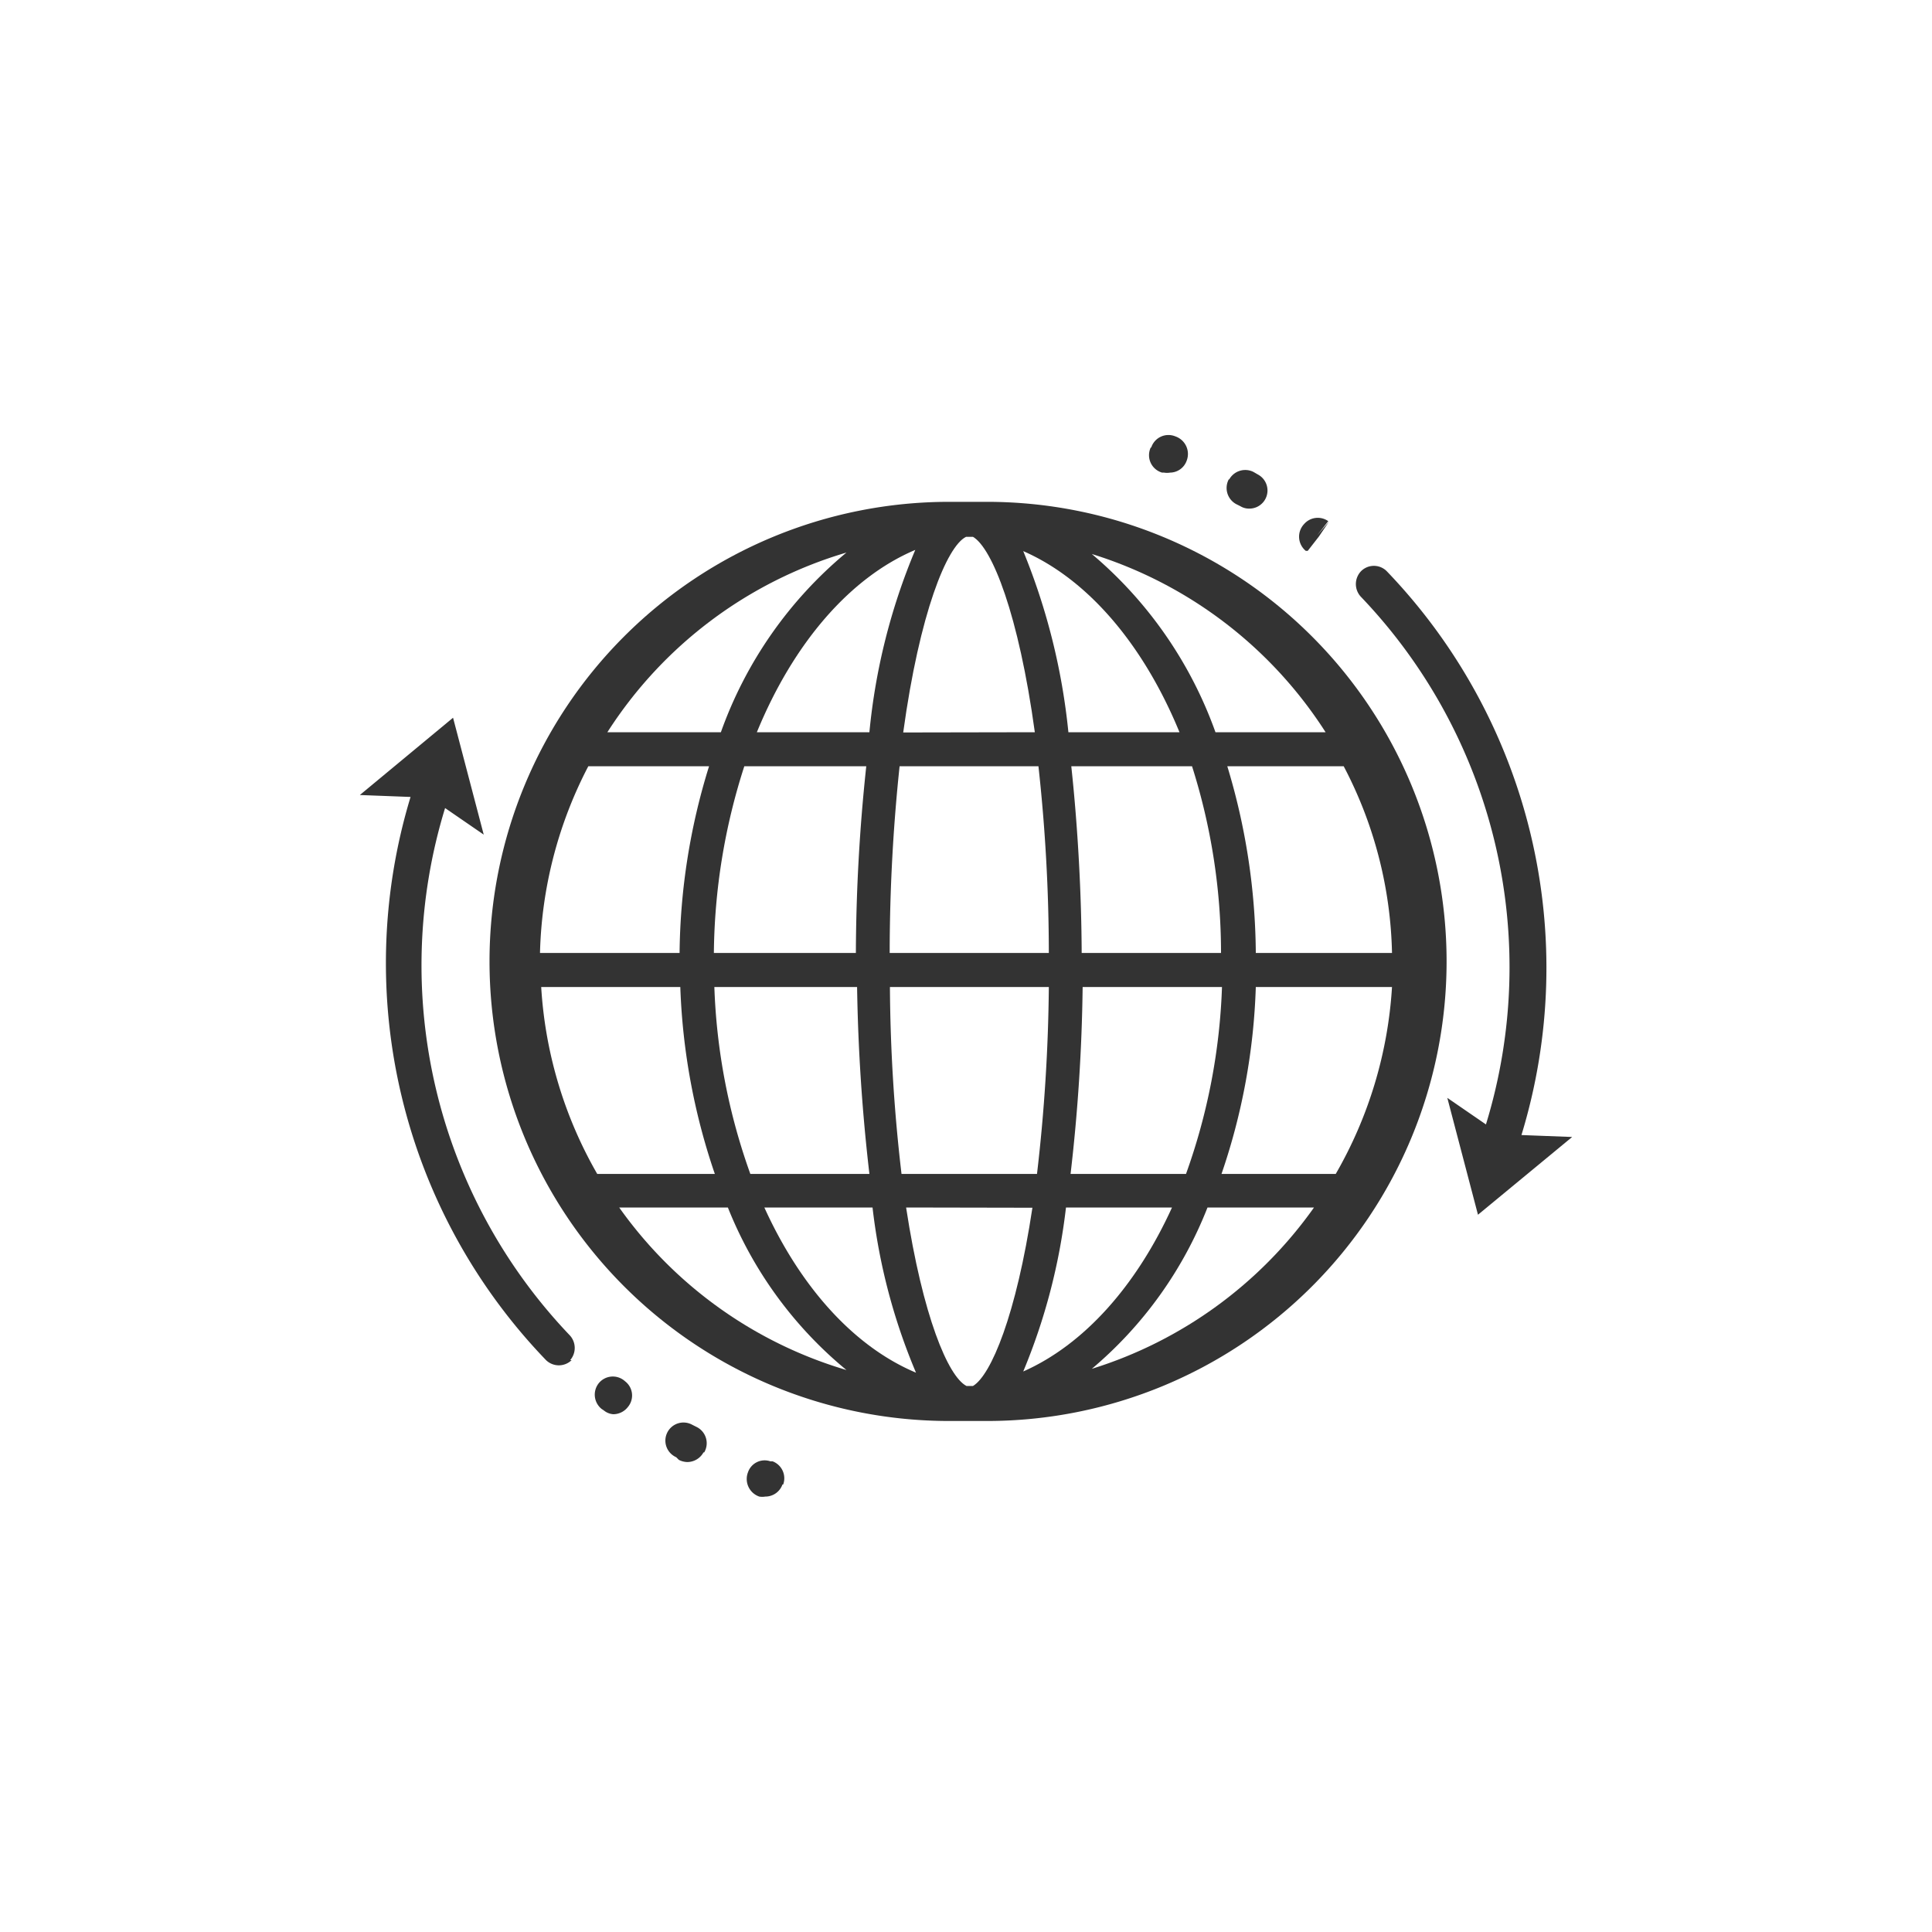 <svg xmlns="http://www.w3.org/2000/svg" width="80" height="80" viewBox="0 0 80 80"><rect x="0" y="0" width="80" height="80" fill="#333333" stroke="none"/><defs><style>.cls-1{fill:none;}.cls-2{fill:#fff;}</style></defs><title>icon</title><g id="white-blocks"><rect class="cls-1" width="80" height="80"/></g><g id="icons"><path class="cls-2" d="M42.85,30.32c-.67-4.89-1.77-7.63-2.56-8.09l-.2,0H40c-.79.39-1.92,3.14-2.6,8.1Z"/><path class="cls-2" d="M36,48.61a77.11,77.11,0,0,1-.51-7.74H29.58a25.4,25.4,0,0,0,1.49,7.74Z"/><path class="cls-2" d="M29.36,31.73h-5a17.63,17.63,0,0,0-2,7.73h5.78A26.8,26.8,0,0,1,29.36,31.73Z"/><path class="cls-2" d="M30.82,31.73a25.86,25.86,0,0,0-1.26,7.73h5.88a74.74,74.74,0,0,1,.43-7.73Z"/><path class="cls-2" d="M35.05,22.88a17.71,17.71,0,0,0-9.9,7.44h4.7A17.14,17.14,0,0,1,35.05,22.88Z"/><path class="cls-2" d="M43,31.73H37.25a74,74,0,0,0-.41,7.73h6.59A71.32,71.32,0,0,0,43,31.73Z"/><path class="cls-2" d="M42.94,48.61a71.57,71.57,0,0,0,.49-7.74H36.85a69.32,69.32,0,0,0,.48,7.74Z"/><path class="cls-2" d="M44.33,48.61h4.78a25.4,25.4,0,0,0,1.49-7.74H44.83A74.19,74.19,0,0,1,44.33,48.61Z"/><path class="cls-2" d="M49.36,31.73h-5c.28,2.61.42,5.34.43,7.73h5.77A25.55,25.55,0,0,0,49.36,31.73Z"/><path class="cls-2" d="M28.17,40.87H22.41a17.62,17.62,0,0,0,2.32,7.74H29.6A26.66,26.66,0,0,1,28.17,40.87Z"/><path class="cls-2" d="M42.37,22.82a26.8,26.8,0,0,1,1.87,7.5h4.6C47.36,26.72,45.07,24,42.37,22.82Z"/><path class="cls-2" d="M31.34,30.32H36a25.76,25.76,0,0,1,1.9-7.55C35.18,23.92,32.84,26.66,31.34,30.32Z"/><path class="cls-2" d="M52,39.46h5.64a17.36,17.36,0,0,0-2-7.73H50.82A27.15,27.15,0,0,1,52,39.46Z"/><path class="cls-2" d="M45.21,22.94a17.24,17.24,0,0,1,5.12,7.38h4.56A17.73,17.73,0,0,0,45.21,22.94Z"/><path class="cls-2" d="M50.58,48.61h4.73a17.63,17.63,0,0,0,2.33-7.74H52A26.33,26.33,0,0,1,50.58,48.61Z"/><path class="cls-2" d="M0,0V80H80V0ZM54,21.7A.75.75,0,0,1,55,21.58l-.46.59.49-.57-.42.62-.46.59-.08,0A.76.76,0,0,1,54,21.7Zm-3.1-1.85a.76.76,0,0,1,1-.31l.19.11a.75.75,0,0,1-.37,1.41.68.68,0,0,1-.36-.1l-.18-.09A.76.76,0,0,1,50.88,19.85Zm-3.23-1.32a.75.75,0,0,1,1-.46l0,0a.77.77,0,0,1,.47,1,.74.74,0,0,1-.69.5.77.77,0,0,1-.25,0l-.08,0A.75.75,0,0,1,47.65,18.53Zm-24,37.79a.76.76,0,0,1-1.06,0A23.7,23.7,0,0,1,17,33l-2.1-.08,3.86-3.2,1.27,4.84-1.6-1.1a22.19,22.19,0,0,0,5.17,21.84A.77.77,0,0,1,23.61,56.32ZM26,58.26a.77.77,0,0,1-.6.3A.69.69,0,0,1,25,58.4l-.09-.06a.76.76,0,0,1-.12-1.06.75.75,0,0,1,1.05-.12l.06.05A.74.74,0,0,1,26,58.26Zm3.13,1.88a.77.77,0,0,1-.66.4.8.8,0,0,1-.36-.09L28,60.34A.75.75,0,1,1,28.67,59l.18.09A.75.75,0,0,1,29.16,60.14Zm3.27,1.33a.75.75,0,0,1-.71.5.73.73,0,0,1-.25,0l0,0a.77.77,0,0,1-.47-1,.73.73,0,0,1,.93-.46l.09,0A.75.75,0,0,1,32.43,61.47Zm8.44-2.63v0H39.3v0a19,19,0,0,1,0-38.06v0h1.57v0a19,19,0,0,1,0,38.06ZM61.2,50.3l-1.27-4.84,1.6,1.1a22.19,22.19,0,0,0-5.17-21.84.77.77,0,0,1,0-1.07.75.75,0,0,1,1.06,0A23.7,23.7,0,0,1,63,47l2.1.08Z"/><path class="cls-2" d="M30.14,50h-4.5a17.68,17.68,0,0,0,9.41,6.73A16.74,16.74,0,0,1,30.14,50Z"/><path class="cls-2" d="M37.52,50c.69,4.51,1.74,7,2.5,7.39h.07l.2,0c.75-.45,1.79-2.94,2.46-7.38Z"/><path class="cls-2" d="M45.21,56.68A17.72,17.72,0,0,0,54.41,50H50A16.71,16.71,0,0,1,45.21,56.68Z"/><path class="cls-2" d="M44.14,50a25.12,25.12,0,0,1-1.77,6.79c2.51-1.11,4.68-3.54,6.16-6.79Z"/><path class="cls-2" d="M31.65,50c1.5,3.3,3.71,5.76,6.28,6.84A24.78,24.78,0,0,1,36.13,50Z"/></g></svg>